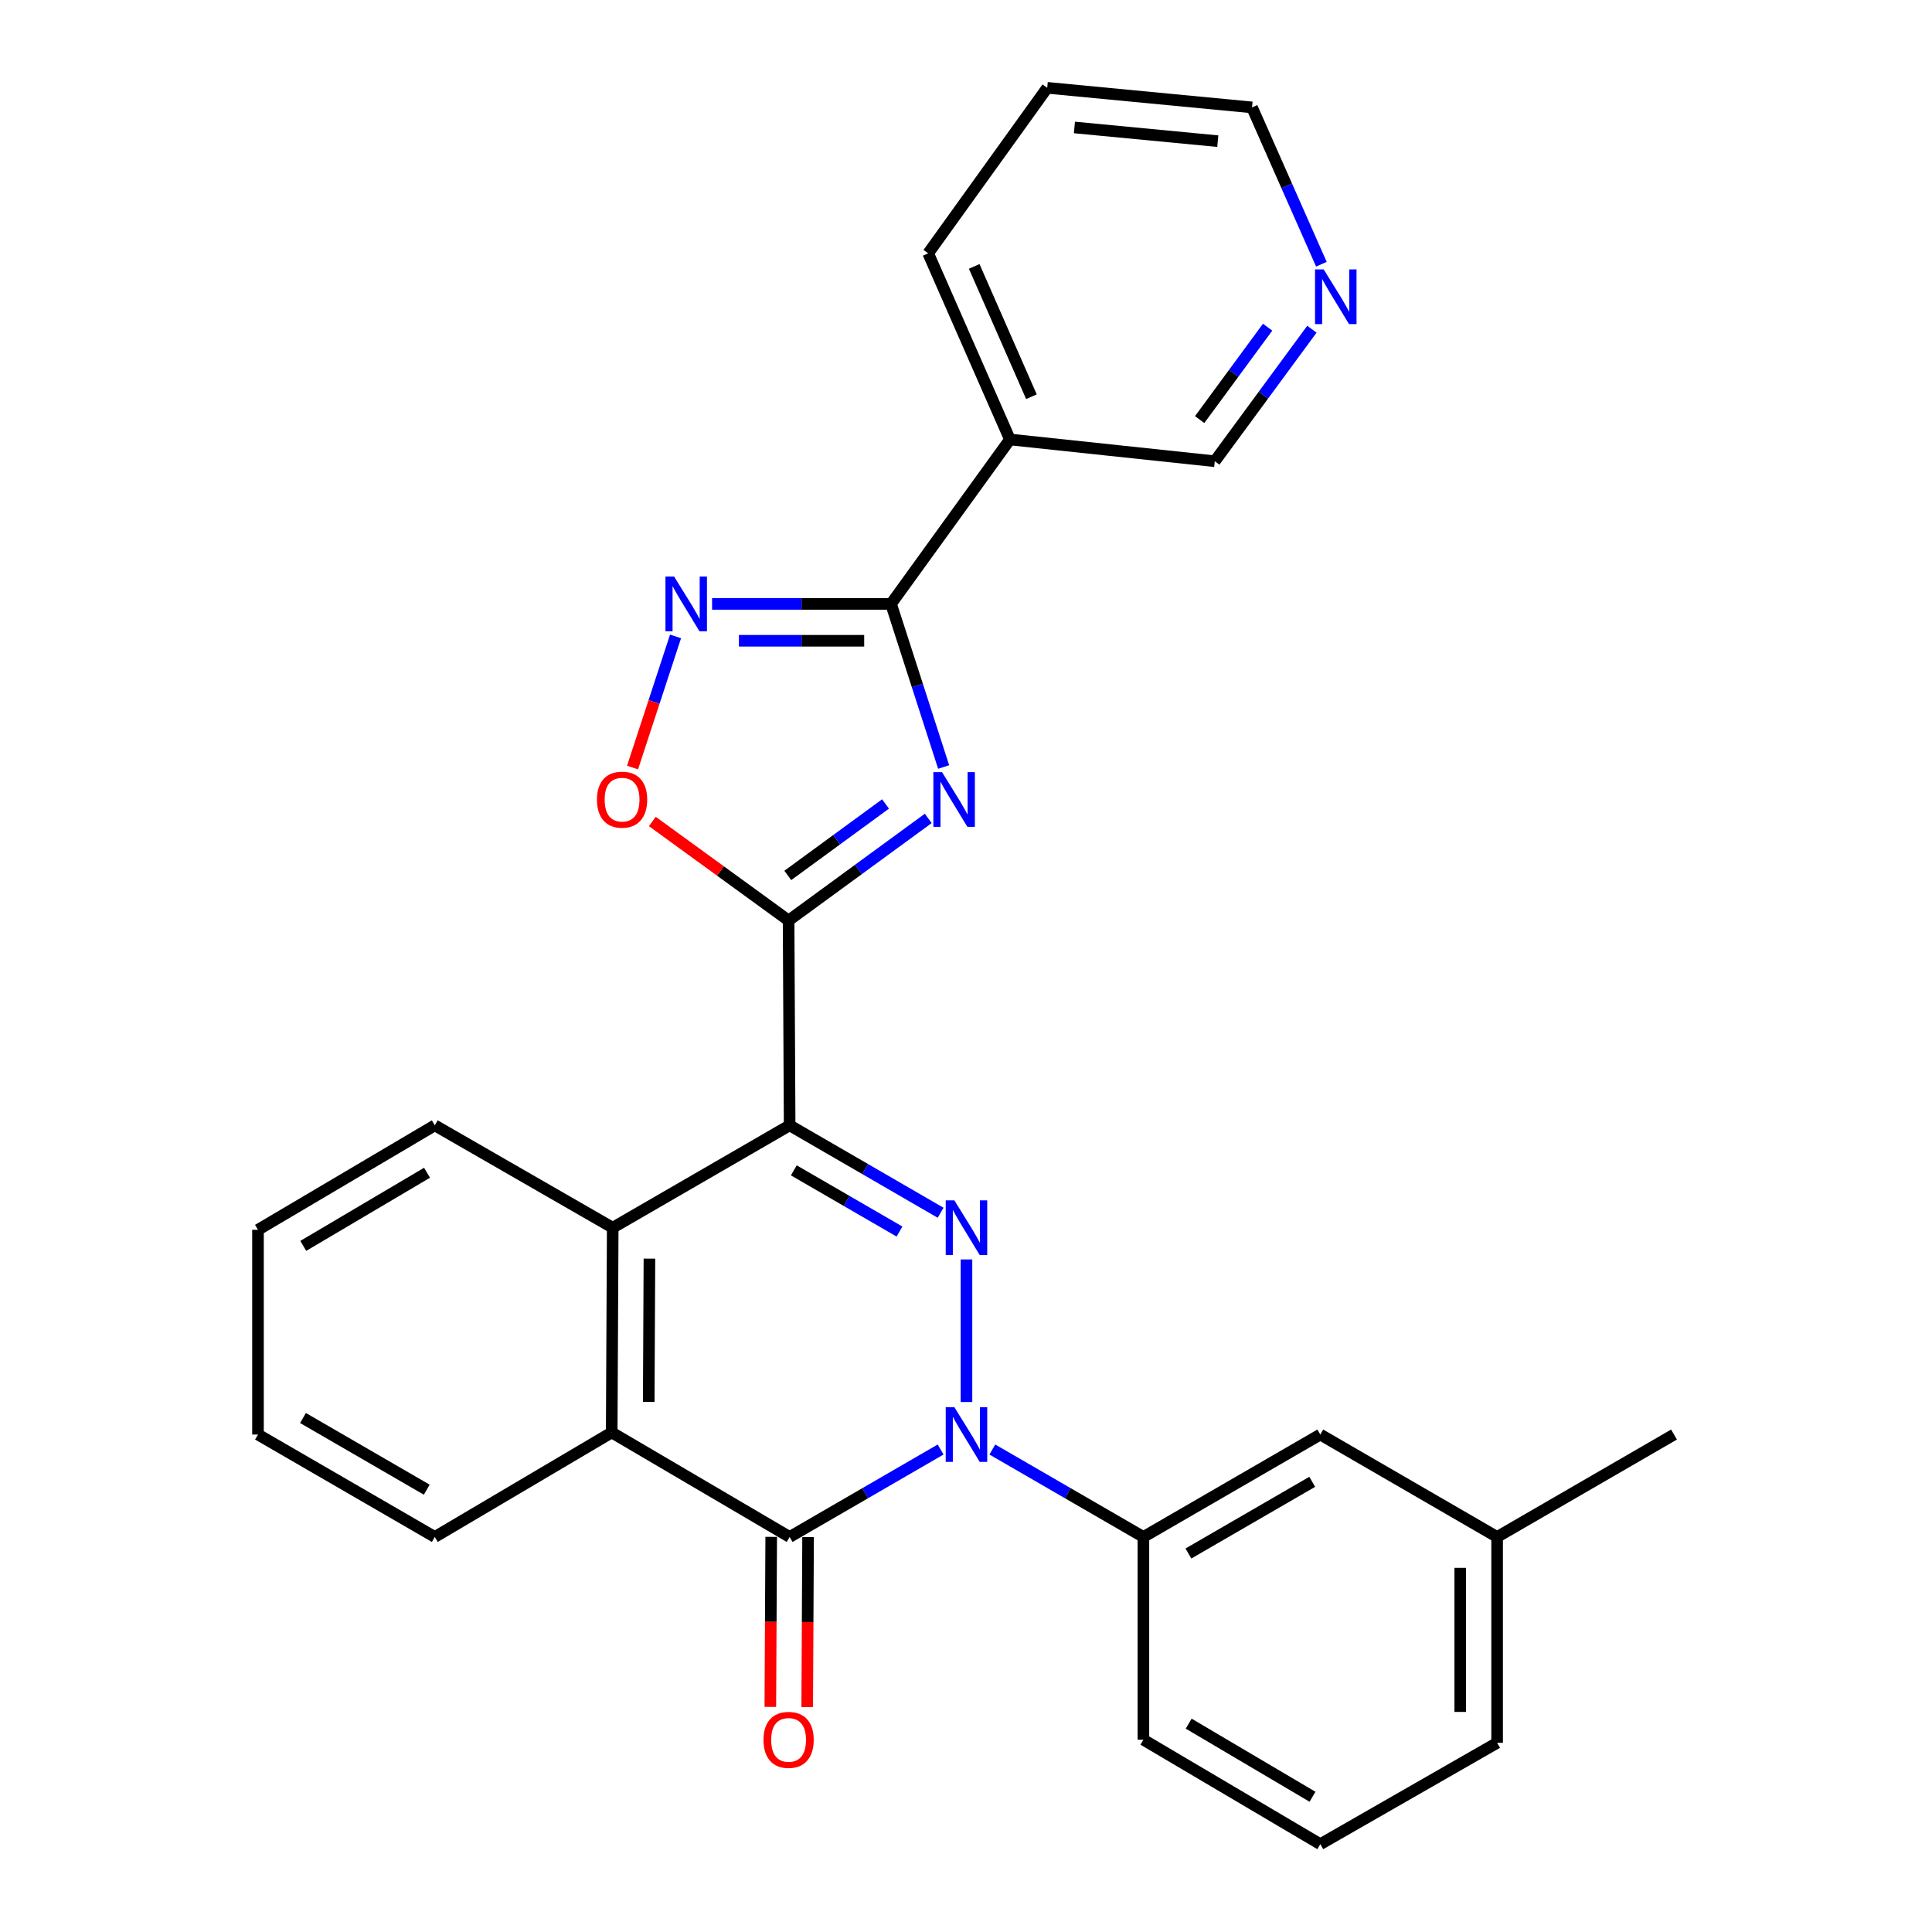 <?xml version='1.0' encoding='iso-8859-1'?>
<svg version='1.1' baseProfile='full'
              xmlns='http://www.w3.org/2000/svg'
                      xmlns:rdkit='http://www.rdkit.org/xml'
                      xmlns:xlink='http://www.w3.org/1999/xlink'
                  xml:space='preserve'
width='1000px' height='1000px' viewBox='0 0 1000 1000'>
<!-- END OF HEADER -->
<rect style='opacity:1.0;fill:#FFFFFF;stroke:none' width='1000' height='1000' x='0' y='0'> </rect>
<path class='bond-1' d='M 408.718,582.472 L 447.789,605.096' style='fill:none;fill-rule:evenodd;stroke:#000000;stroke-width:6px;stroke-linecap:butt;stroke-linejoin:miter;stroke-opacity:1' />
<path class='bond-1' d='M 447.789,605.096 L 486.86,627.721' style='fill:none;fill-rule:evenodd;stroke:#0000FF;stroke-width:6px;stroke-linecap:butt;stroke-linejoin:miter;stroke-opacity:1' />
<path class='bond-1' d='M 410.876,605.774 L 438.226,621.611' style='fill:none;fill-rule:evenodd;stroke:#000000;stroke-width:6px;stroke-linecap:butt;stroke-linejoin:miter;stroke-opacity:1' />
<path class='bond-1' d='M 438.226,621.611 L 465.576,637.448' style='fill:none;fill-rule:evenodd;stroke:#0000FF;stroke-width:6px;stroke-linecap:butt;stroke-linejoin:miter;stroke-opacity:1' />
<path class='bond-2' d='M 408.718,582.472 L 408.177,476.453' style='fill:none;fill-rule:evenodd;stroke:#000000;stroke-width:6px;stroke-linecap:butt;stroke-linejoin:miter;stroke-opacity:1' />
<path class='bond-7' d='M 408.718,582.472 L 317.139,635.471' style='fill:none;fill-rule:evenodd;stroke:#000000;stroke-width:6px;stroke-linecap:butt;stroke-linejoin:miter;stroke-opacity:1' />
<path class='bond-0' d='M 500.244,725.682 L 500.244,651.886' style='fill:none;fill-rule:evenodd;stroke:#0000FF;stroke-width:6px;stroke-linecap:butt;stroke-linejoin:miter;stroke-opacity:1' />
<path class='bond-10' d='M 513.629,750.266 L 552.726,772.897' style='fill:none;fill-rule:evenodd;stroke:#0000FF;stroke-width:6px;stroke-linecap:butt;stroke-linejoin:miter;stroke-opacity:1' />
<path class='bond-10' d='M 552.726,772.897 L 591.823,795.528' style='fill:none;fill-rule:evenodd;stroke:#000000;stroke-width:6px;stroke-linecap:butt;stroke-linejoin:miter;stroke-opacity:1' />
<path class='bond-28' d='M 486.86,750.27 L 447.789,772.899' style='fill:none;fill-rule:evenodd;stroke:#0000FF;stroke-width:6px;stroke-linecap:butt;stroke-linejoin:miter;stroke-opacity:1' />
<path class='bond-28' d='M 447.789,772.899 L 408.718,795.528' style='fill:none;fill-rule:evenodd;stroke:#000000;stroke-width:6px;stroke-linecap:butt;stroke-linejoin:miter;stroke-opacity:1' />
<path class='bond-3' d='M 408.177,476.453 L 444.317,450.031' style='fill:none;fill-rule:evenodd;stroke:#000000;stroke-width:6px;stroke-linecap:butt;stroke-linejoin:miter;stroke-opacity:1' />
<path class='bond-3' d='M 444.317,450.031 L 480.458,423.609' style='fill:none;fill-rule:evenodd;stroke:#0000FF;stroke-width:6px;stroke-linecap:butt;stroke-linejoin:miter;stroke-opacity:1' />
<path class='bond-3' d='M 407.756,453.121 L 433.055,434.626' style='fill:none;fill-rule:evenodd;stroke:#000000;stroke-width:6px;stroke-linecap:butt;stroke-linejoin:miter;stroke-opacity:1' />
<path class='bond-3' d='M 433.055,434.626 L 458.353,416.13' style='fill:none;fill-rule:evenodd;stroke:#0000FF;stroke-width:6px;stroke-linecap:butt;stroke-linejoin:miter;stroke-opacity:1' />
<path class='bond-9' d='M 408.177,476.453 L 372.912,450.827' style='fill:none;fill-rule:evenodd;stroke:#000000;stroke-width:6px;stroke-linecap:butt;stroke-linejoin:miter;stroke-opacity:1' />
<path class='bond-9' d='M 372.912,450.827 L 337.647,425.2' style='fill:none;fill-rule:evenodd;stroke:#FF0000;stroke-width:6px;stroke-linecap:butt;stroke-linejoin:miter;stroke-opacity:1' />
<path class='bond-5' d='M 488.426,396.998 L 474.811,354.789' style='fill:none;fill-rule:evenodd;stroke:#0000FF;stroke-width:6px;stroke-linecap:butt;stroke-linejoin:miter;stroke-opacity:1' />
<path class='bond-5' d='M 474.811,354.789 L 461.197,312.58' style='fill:none;fill-rule:evenodd;stroke:#000000;stroke-width:6px;stroke-linecap:butt;stroke-linejoin:miter;stroke-opacity:1' />
<path class='bond-4' d='M 408.718,795.528 L 316.619,741.437' style='fill:none;fill-rule:evenodd;stroke:#000000;stroke-width:6px;stroke-linecap:butt;stroke-linejoin:miter;stroke-opacity:1' />
<path class='bond-12' d='M 399.176,795.479 L 398.949,839.481' style='fill:none;fill-rule:evenodd;stroke:#000000;stroke-width:6px;stroke-linecap:butt;stroke-linejoin:miter;stroke-opacity:1' />
<path class='bond-12' d='M 398.949,839.481 L 398.723,883.483' style='fill:none;fill-rule:evenodd;stroke:#FF0000;stroke-width:6px;stroke-linecap:butt;stroke-linejoin:miter;stroke-opacity:1' />
<path class='bond-12' d='M 418.259,795.577 L 418.033,839.579' style='fill:none;fill-rule:evenodd;stroke:#000000;stroke-width:6px;stroke-linecap:butt;stroke-linejoin:miter;stroke-opacity:1' />
<path class='bond-12' d='M 418.033,839.579 L 417.806,883.581' style='fill:none;fill-rule:evenodd;stroke:#FF0000;stroke-width:6px;stroke-linecap:butt;stroke-linejoin:miter;stroke-opacity:1' />
<path class='bond-11' d='M 461.197,312.58 L 522.741,227.468' style='fill:none;fill-rule:evenodd;stroke:#000000;stroke-width:6px;stroke-linecap:butt;stroke-linejoin:miter;stroke-opacity:1' />
<path class='bond-29' d='M 461.197,312.58 L 414.883,312.58' style='fill:none;fill-rule:evenodd;stroke:#000000;stroke-width:6px;stroke-linecap:butt;stroke-linejoin:miter;stroke-opacity:1' />
<path class='bond-29' d='M 414.883,312.58 L 368.569,312.58' style='fill:none;fill-rule:evenodd;stroke:#0000FF;stroke-width:6px;stroke-linecap:butt;stroke-linejoin:miter;stroke-opacity:1' />
<path class='bond-29' d='M 447.303,331.663 L 414.883,331.663' style='fill:none;fill-rule:evenodd;stroke:#000000;stroke-width:6px;stroke-linecap:butt;stroke-linejoin:miter;stroke-opacity:1' />
<path class='bond-29' d='M 414.883,331.663 L 382.463,331.663' style='fill:none;fill-rule:evenodd;stroke:#0000FF;stroke-width:6px;stroke-linecap:butt;stroke-linejoin:miter;stroke-opacity:1' />
<path class='bond-6' d='M 349.662,329.403 L 338.535,363.34' style='fill:none;fill-rule:evenodd;stroke:#0000FF;stroke-width:6px;stroke-linecap:butt;stroke-linejoin:miter;stroke-opacity:1' />
<path class='bond-6' d='M 338.535,363.34 L 327.407,397.276' style='fill:none;fill-rule:evenodd;stroke:#FF0000;stroke-width:6px;stroke-linecap:butt;stroke-linejoin:miter;stroke-opacity:1' />
<path class='bond-8' d='M 317.139,635.471 L 316.619,741.437' style='fill:none;fill-rule:evenodd;stroke:#000000;stroke-width:6px;stroke-linecap:butt;stroke-linejoin:miter;stroke-opacity:1' />
<path class='bond-8' d='M 336.144,651.459 L 335.78,725.636' style='fill:none;fill-rule:evenodd;stroke:#000000;stroke-width:6px;stroke-linecap:butt;stroke-linejoin:miter;stroke-opacity:1' />
<path class='bond-17' d='M 317.139,635.471 L 225.051,582.472' style='fill:none;fill-rule:evenodd;stroke:#000000;stroke-width:6px;stroke-linecap:butt;stroke-linejoin:miter;stroke-opacity:1' />
<path class='bond-18' d='M 316.619,741.437 L 225.051,795.528' style='fill:none;fill-rule:evenodd;stroke:#000000;stroke-width:6px;stroke-linecap:butt;stroke-linejoin:miter;stroke-opacity:1' />
<path class='bond-13' d='M 591.823,795.528 L 683.381,742.518' style='fill:none;fill-rule:evenodd;stroke:#000000;stroke-width:6px;stroke-linecap:butt;stroke-linejoin:miter;stroke-opacity:1' />
<path class='bond-13' d='M 615.118,804.091 L 679.209,766.985' style='fill:none;fill-rule:evenodd;stroke:#000000;stroke-width:6px;stroke-linecap:butt;stroke-linejoin:miter;stroke-opacity:1' />
<path class='bond-19' d='M 591.823,795.528 L 591.823,900.476' style='fill:none;fill-rule:evenodd;stroke:#000000;stroke-width:6px;stroke-linecap:butt;stroke-linejoin:miter;stroke-opacity:1' />
<path class='bond-15' d='M 522.741,227.468 L 628.771,238.738' style='fill:none;fill-rule:evenodd;stroke:#000000;stroke-width:6px;stroke-linecap:butt;stroke-linejoin:miter;stroke-opacity:1' />
<path class='bond-20' d='M 522.741,227.468 L 480.429,131.118' style='fill:none;fill-rule:evenodd;stroke:#000000;stroke-width:6px;stroke-linecap:butt;stroke-linejoin:miter;stroke-opacity:1' />
<path class='bond-20' d='M 533.867,205.342 L 504.249,137.897' style='fill:none;fill-rule:evenodd;stroke:#000000;stroke-width:6px;stroke-linecap:butt;stroke-linejoin:miter;stroke-opacity:1' />
<path class='bond-16' d='M 683.381,742.518 L 774.907,795.528' style='fill:none;fill-rule:evenodd;stroke:#000000;stroke-width:6px;stroke-linecap:butt;stroke-linejoin:miter;stroke-opacity:1' />
<path class='bond-14' d='M 679.036,170.407 L 653.903,204.572' style='fill:none;fill-rule:evenodd;stroke:#0000FF;stroke-width:6px;stroke-linecap:butt;stroke-linejoin:miter;stroke-opacity:1' />
<path class='bond-14' d='M 653.903,204.572 L 628.771,238.738' style='fill:none;fill-rule:evenodd;stroke:#000000;stroke-width:6px;stroke-linecap:butt;stroke-linejoin:miter;stroke-opacity:1' />
<path class='bond-14' d='M 656.124,169.348 L 638.531,193.264' style='fill:none;fill-rule:evenodd;stroke:#0000FF;stroke-width:6px;stroke-linecap:butt;stroke-linejoin:miter;stroke-opacity:1' />
<path class='bond-14' d='M 638.531,193.264 L 620.938,217.18' style='fill:none;fill-rule:evenodd;stroke:#000000;stroke-width:6px;stroke-linecap:butt;stroke-linejoin:miter;stroke-opacity:1' />
<path class='bond-32' d='M 683.948,136.765 L 665.996,96.177' style='fill:none;fill-rule:evenodd;stroke:#0000FF;stroke-width:6px;stroke-linecap:butt;stroke-linejoin:miter;stroke-opacity:1' />
<path class='bond-32' d='M 665.996,96.177 L 648.045,55.59' style='fill:none;fill-rule:evenodd;stroke:#000000;stroke-width:6px;stroke-linecap:butt;stroke-linejoin:miter;stroke-opacity:1' />
<path class='bond-24' d='M 774.907,795.528 L 866.465,742.518' style='fill:none;fill-rule:evenodd;stroke:#000000;stroke-width:6px;stroke-linecap:butt;stroke-linejoin:miter;stroke-opacity:1' />
<path class='bond-31' d='M 774.907,795.528 L 774.907,902.077' style='fill:none;fill-rule:evenodd;stroke:#000000;stroke-width:6px;stroke-linecap:butt;stroke-linejoin:miter;stroke-opacity:1' />
<path class='bond-31' d='M 755.824,811.51 L 755.824,886.094' style='fill:none;fill-rule:evenodd;stroke:#000000;stroke-width:6px;stroke-linecap:butt;stroke-linejoin:miter;stroke-opacity:1' />
<path class='bond-27' d='M 225.051,582.472 L 133.535,636.552' style='fill:none;fill-rule:evenodd;stroke:#000000;stroke-width:6px;stroke-linecap:butt;stroke-linejoin:miter;stroke-opacity:1' />
<path class='bond-27' d='M 221.032,607.013 L 156.971,644.869' style='fill:none;fill-rule:evenodd;stroke:#000000;stroke-width:6px;stroke-linecap:butt;stroke-linejoin:miter;stroke-opacity:1' />
<path class='bond-30' d='M 225.051,795.528 L 133.535,742.518' style='fill:none;fill-rule:evenodd;stroke:#000000;stroke-width:6px;stroke-linecap:butt;stroke-linejoin:miter;stroke-opacity:1' />
<path class='bond-30' d='M 220.888,771.063 L 156.827,733.956' style='fill:none;fill-rule:evenodd;stroke:#000000;stroke-width:6px;stroke-linecap:butt;stroke-linejoin:miter;stroke-opacity:1' />
<path class='bond-21' d='M 591.823,900.476 L 683.381,954.545' style='fill:none;fill-rule:evenodd;stroke:#000000;stroke-width:6px;stroke-linecap:butt;stroke-linejoin:miter;stroke-opacity:1' />
<path class='bond-21' d='M 615.261,892.154 L 679.351,930.003' style='fill:none;fill-rule:evenodd;stroke:#000000;stroke-width:6px;stroke-linecap:butt;stroke-linejoin:miter;stroke-opacity:1' />
<path class='bond-25' d='M 480.429,131.118 L 542.036,45.455' style='fill:none;fill-rule:evenodd;stroke:#000000;stroke-width:6px;stroke-linecap:butt;stroke-linejoin:miter;stroke-opacity:1' />
<path class='bond-23' d='M 683.381,954.545 L 774.907,902.077' style='fill:none;fill-rule:evenodd;stroke:#000000;stroke-width:6px;stroke-linecap:butt;stroke-linejoin:miter;stroke-opacity:1' />
<path class='bond-22' d='M 648.045,55.59 L 542.036,45.455' style='fill:none;fill-rule:evenodd;stroke:#000000;stroke-width:6px;stroke-linecap:butt;stroke-linejoin:miter;stroke-opacity:1' />
<path class='bond-22' d='M 630.327,73.066 L 556.121,65.972' style='fill:none;fill-rule:evenodd;stroke:#000000;stroke-width:6px;stroke-linecap:butt;stroke-linejoin:miter;stroke-opacity:1' />
<path class='bond-26' d='M 133.535,742.518 L 133.535,636.552' style='fill:none;fill-rule:evenodd;stroke:#000000;stroke-width:6px;stroke-linecap:butt;stroke-linejoin:miter;stroke-opacity:1' />
<path  class='atom-1' d='M 493.984 728.358
L 503.264 743.358
Q 504.184 744.838, 505.664 747.518
Q 507.144 750.198, 507.224 750.358
L 507.224 728.358
L 510.984 728.358
L 510.984 756.678
L 507.104 756.678
L 497.144 740.278
Q 495.984 738.358, 494.744 736.158
Q 493.544 733.958, 493.184 733.278
L 493.184 756.678
L 489.504 756.678
L 489.504 728.358
L 493.984 728.358
' fill='#0000FF'/>
<path  class='atom-2' d='M 493.984 621.311
L 503.264 636.311
Q 504.184 637.791, 505.664 640.471
Q 507.144 643.151, 507.224 643.311
L 507.224 621.311
L 510.984 621.311
L 510.984 649.631
L 507.104 649.631
L 497.144 633.231
Q 495.984 631.311, 494.744 629.111
Q 493.544 626.911, 493.184 626.231
L 493.184 649.631
L 489.504 649.631
L 489.504 621.311
L 493.984 621.311
' fill='#0000FF'/>
<path  class='atom-4' d='M 487.591 399.657
L 496.871 414.657
Q 497.791 416.137, 499.271 418.817
Q 500.751 421.497, 500.831 421.657
L 500.831 399.657
L 504.591 399.657
L 504.591 427.977
L 500.711 427.977
L 490.751 411.577
Q 489.591 409.657, 488.351 407.457
Q 487.151 405.257, 486.791 404.577
L 486.791 427.977
L 483.111 427.977
L 483.111 399.657
L 487.591 399.657
' fill='#0000FF'/>
<path  class='atom-7' d='M 348.918 298.42
L 358.198 313.42
Q 359.118 314.9, 360.598 317.58
Q 362.078 320.26, 362.158 320.42
L 362.158 298.42
L 365.918 298.42
L 365.918 326.74
L 362.038 326.74
L 352.078 310.34
Q 350.918 308.42, 349.678 306.22
Q 348.478 304.02, 348.118 303.34
L 348.118 326.74
L 344.438 326.74
L 344.438 298.42
L 348.918 298.42
' fill='#0000FF'/>
<path  class='atom-10' d='M 308.984 413.897
Q 308.984 407.097, 312.344 403.297
Q 315.704 399.497, 321.984 399.497
Q 328.264 399.497, 331.624 403.297
Q 334.984 407.097, 334.984 413.897
Q 334.984 420.777, 331.584 424.697
Q 328.184 428.577, 321.984 428.577
Q 315.744 428.577, 312.344 424.697
Q 308.984 420.817, 308.984 413.897
M 321.984 425.377
Q 326.304 425.377, 328.624 422.497
Q 330.984 419.577, 330.984 413.897
Q 330.984 408.337, 328.624 405.537
Q 326.304 402.697, 321.984 402.697
Q 317.664 402.697, 315.304 405.497
Q 312.984 408.297, 312.984 413.897
Q 312.984 419.617, 315.304 422.497
Q 317.664 425.377, 321.984 425.377
' fill='#FF0000'/>
<path  class='atom-13' d='M 395.177 900.556
Q 395.177 893.756, 398.537 889.956
Q 401.897 886.156, 408.177 886.156
Q 414.457 886.156, 417.817 889.956
Q 421.177 893.756, 421.177 900.556
Q 421.177 907.436, 417.777 911.356
Q 414.377 915.236, 408.177 915.236
Q 401.937 915.236, 398.537 911.356
Q 395.177 907.476, 395.177 900.556
M 408.177 912.036
Q 412.497 912.036, 414.817 909.156
Q 417.177 906.236, 417.177 900.556
Q 417.177 894.996, 414.817 892.196
Q 412.497 889.356, 408.177 889.356
Q 403.857 889.356, 401.497 892.156
Q 399.177 894.956, 399.177 900.556
Q 399.177 906.276, 401.497 909.156
Q 403.857 912.036, 408.177 912.036
' fill='#FF0000'/>
<path  class='atom-15' d='M 685.136 139.444
L 694.416 154.444
Q 695.336 155.924, 696.816 158.604
Q 698.296 161.284, 698.376 161.444
L 698.376 139.444
L 702.136 139.444
L 702.136 167.764
L 698.256 167.764
L 688.296 151.364
Q 687.136 149.444, 685.896 147.244
Q 684.696 145.044, 684.336 144.364
L 684.336 167.764
L 680.656 167.764
L 680.656 139.444
L 685.136 139.444
' fill='#0000FF'/>
</svg>

